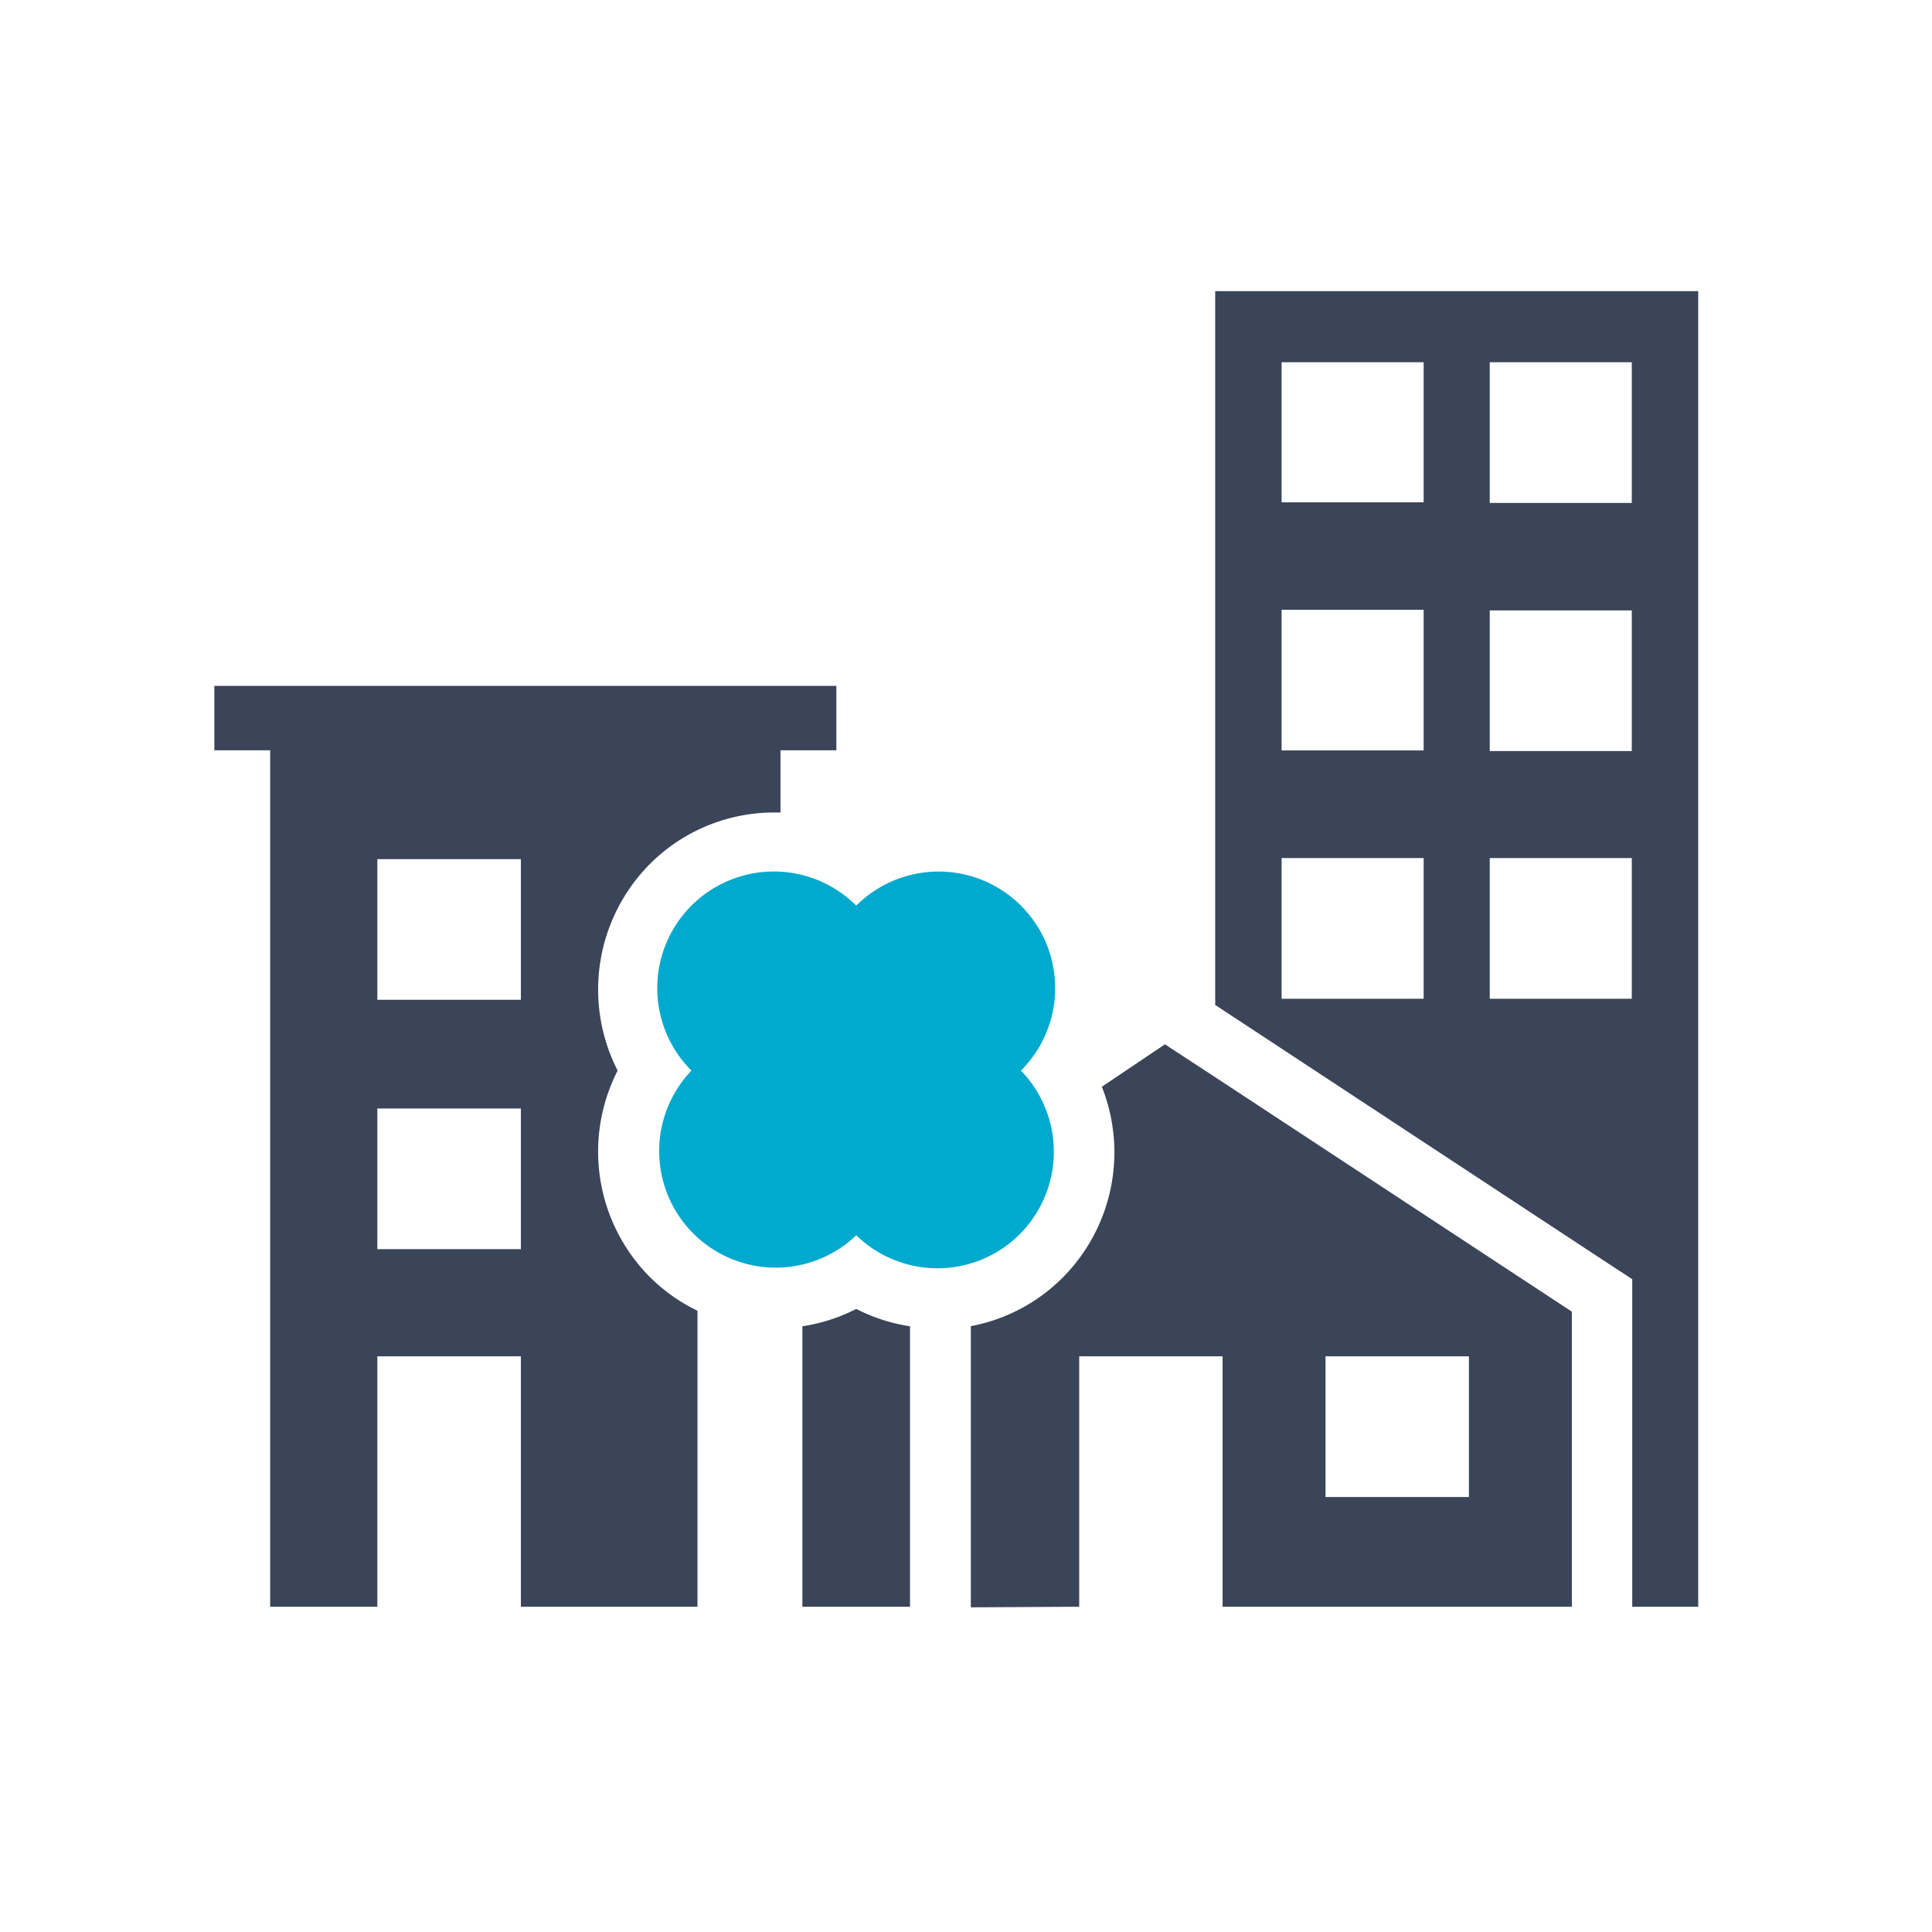 <svg xmlns="http://www.w3.org/2000/svg" viewBox="0 0 128 128"><defs><style>.cls-1{fill:#00a9ce}.cls-2{fill:#3b4559}</style></defs><path d="M67.56 81.77a7.73 7.73 0 0 0 .08-10.84A7.72 7.72 0 0 0 56.73 60a7.72 7.72 0 0 0-10.92 10.93 7.72 7.72 0 0 0 10.92 10.91 7.71 7.71 0 0 0 10.83-.07z" class="cls-1"/><path d="M108.14 84.75v21.7h4.37V19.29h-32v47.29l25.84 17zM98.7 24h9.41v9.32H98.7zm0 16.44h9.41v9.32H98.7zm-4.38 25.73h-9.41v-9.32h9.41zm0-16.45h-9.41V40.4h9.41zm0-16.44h-9.41V24h9.41zm4.38 23.57h9.41v9.32H98.7z" class="cls-2"/><path d="M71.5 106.45V89.86H81v16.59h23.14V86.9L80.5 71.36l-3.32-2.17L73 72a11.77 11.77 0 0 1-2.58 12.63 11.61 11.61 0 0 1-6.1 3.23v18.63zm16.32-16.59h9.5v9.32h-9.5zM17.9 106.45H25V89.86h9.51v16.59h11.7V86.84a11.6 11.6 0 0 1-3.17-2.25 11.78 11.78 0 0 1-2.12-13.66 11.8 11.8 0 0 1 2.12-13.67 11.63 11.63 0 0 1 8.28-3.43h.39v-4.12h3.7v-4.27H14.2v4.27h3.7zM25 56.92h9.51v9.32H25zm0 16.52h9.51v9.32H25zM53.16 106.45h7.13V87.87a11.61 11.61 0 0 1-3.56-1.15 11.75 11.75 0 0 1-3.57 1.15z" class="cls-2"/></svg>